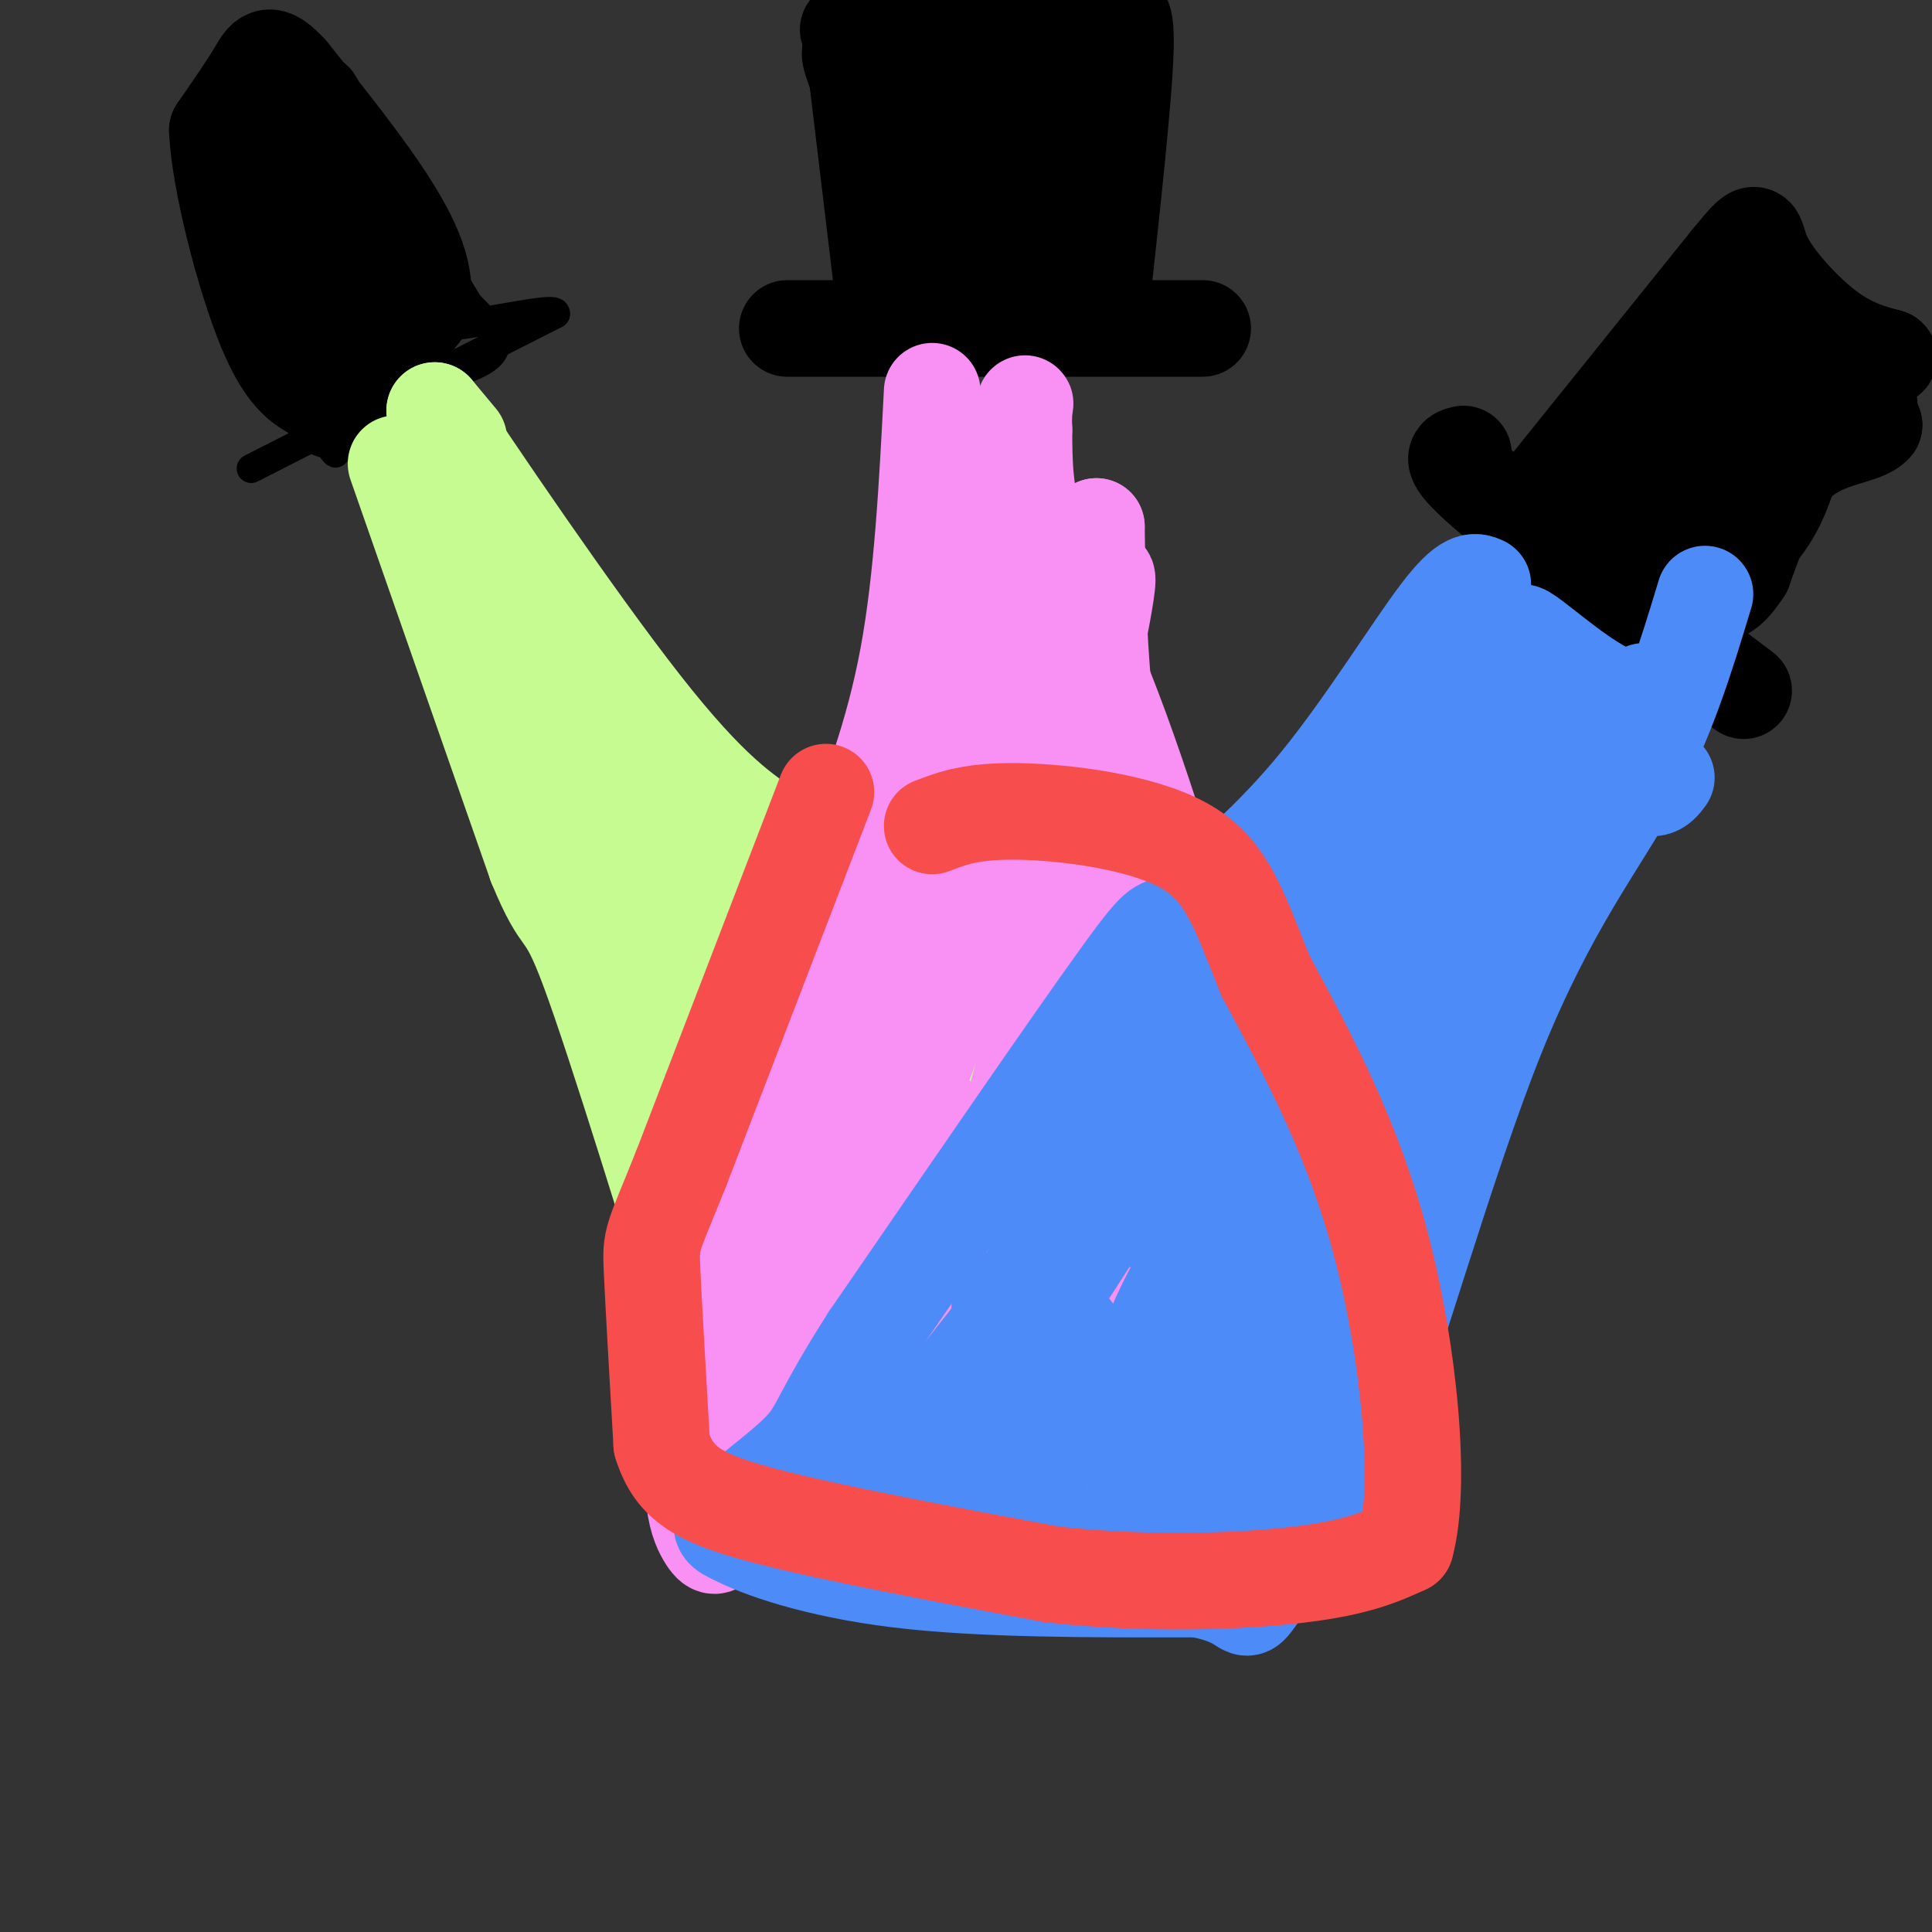 <svg viewBox='0 0 400 400' version='1.1' xmlns='http://www.w3.org/2000/svg' xmlns:xlink='http://www.w3.org/1999/xlink'><rect x="0" y="0" width="400" height="400" fill="#333333" stroke="none"/><g fill='none' stroke='#000000' stroke-width='6' stroke-linecap='round' stroke-linejoin='round'><path d='M52,97c0.000,0.000 63.000,-32.000 63,-32'/><path d='M115,65c0.822,-2.756 -28.622,6.356 -45,3c-16.378,-3.356 -19.689,-19.178 -23,-35'/><path d='M47,33c-1.844,3.667 5.044,30.333 10,44c4.956,13.667 7.978,14.333 11,15'/><path d='M68,92c2.000,2.667 1.500,1.833 1,1'/><path d='M74,82c11.583,-2.417 23.167,-4.833 27,-8c3.833,-3.167 -0.083,-7.083 -4,-11'/><path d='M97,63c-6.667,-11.444 -21.333,-34.556 -29,-44c-7.667,-9.444 -8.333,-5.222 -9,-1'/><path d='M59,18c-3.762,0.798 -8.667,3.292 -11,3c-2.333,-0.292 -2.095,-3.369 -1,4c1.095,7.369 3.048,25.185 5,43'/><path d='M52,68c2.167,9.833 5.083,12.917 8,16'/></g>
<g fill='none' stroke='#000000' stroke-width='20' stroke-linecap='round' stroke-linejoin='round'><path d='M72,84c0.000,0.000 15.000,-19.000 15,-19'/><path d='M87,65c1.933,-6.600 -0.733,-13.600 -6,-22c-5.267,-8.400 -13.133,-18.200 -21,-28'/><path d='M60,15c-4.467,-4.889 -5.133,-3.111 -7,0c-1.867,3.111 -4.933,7.556 -8,12'/><path d='M45,27c0.444,10.356 5.556,30.244 10,41c4.444,10.756 8.222,12.378 12,14'/><path d='M67,82c1.853,-11.100 0.486,-45.852 -1,-57c-1.486,-11.148 -3.093,1.306 0,16c3.093,14.694 10.884,31.627 12,35c1.116,3.373 -4.442,-6.813 -10,-17'/><path d='M68,59c-2.167,-4.333 -2.583,-6.667 -3,-9'/><path d='M163,68c0.000,0.000 86.000,0.000 86,0'/><path d='M183,62c0.000,0.000 -6.000,-50.000 -6,-50'/><path d='M177,12c-1.012,-9.036 -0.542,-6.625 -1,-6c-0.458,0.625 -1.845,-0.536 6,-1c7.845,-0.464 24.923,-0.232 42,0'/><path d='M224,5c7.905,0.333 6.667,1.167 7,0c0.333,-1.167 2.238,-4.333 2,5c-0.238,9.333 -2.619,31.167 -5,53'/><path d='M228,63c-3.505,3.014 -9.768,-15.952 -12,-29c-2.232,-13.048 -0.433,-20.178 -2,-21c-1.567,-0.822 -6.499,4.663 -8,12c-1.501,7.337 0.428,16.525 0,16c-0.428,-0.525 -3.214,-10.762 -6,-21'/><path d='M200,20c-0.769,-5.820 0.309,-9.869 0,-3c-0.309,6.869 -2.006,24.657 -8,22c-5.994,-2.657 -16.284,-25.759 -16,-28c0.284,-2.241 11.142,16.380 22,35'/><path d='M198,46c3.810,8.893 2.333,13.625 1,13c-1.333,-0.625 -2.524,-6.607 1,-8c3.524,-1.393 11.762,1.804 20,5'/><path d='M303,94c-1.833,0.417 -3.667,0.833 6,9c9.667,8.167 30.833,24.083 52,40'/><path d='M321,100c0.000,0.000 37.000,-46.000 37,-46'/><path d='M358,54c6.690,-8.167 4.917,-5.583 7,-1c2.083,4.583 8.024,11.167 13,15c4.976,3.833 8.988,4.917 13,6'/><path d='M391,74c-4.810,4.000 -23.333,11.000 -35,20c-11.667,9.000 -16.476,20.000 -14,18c2.476,-2.000 12.238,-17.000 22,-32'/><path d='M364,80c-3.690,-0.667 -23.917,13.667 -28,15c-4.083,1.333 7.976,-10.333 12,-13c4.024,-2.667 0.012,3.667 -4,10'/><path d='M344,92c-3.911,4.711 -11.689,11.489 -11,16c0.689,4.511 9.844,6.756 19,9'/><path d='M352,117c3.786,1.560 3.750,0.958 6,-1c2.250,-1.958 6.786,-5.274 10,-12c3.214,-6.726 5.107,-16.863 7,-27'/><path d='M375,77c-0.467,-6.244 -5.133,-8.356 -6,-8c-0.867,0.356 2.067,3.178 5,6'/><path d='M374,75c1.000,2.933 1.000,7.267 3,9c2.000,1.733 6.000,0.867 10,0'/><path d='M387,84c-4.667,-2.000 -21.333,-7.000 -38,-12'/><path d='M349,72c-0.702,-2.524 16.542,-2.833 25,-2c8.458,0.833 8.131,2.810 9,6c0.869,3.190 2.935,7.595 5,12'/><path d='M388,88c-2.022,2.400 -9.578,2.400 -15,7c-5.422,4.600 -8.711,13.800 -12,23'/><path d='M361,118c-3.000,4.667 -4.500,4.833 -6,5'/></g>
<g fill='none' stroke='#C6FB91' stroke-width='20' stroke-linecap='round' stroke-linejoin='round'><path d='M82,96c0.000,0.000 29.000,83.000 29,83'/><path d='M111,179c5.711,13.889 5.489,7.111 11,22c5.511,14.889 16.756,51.444 28,88'/><path d='M150,289c6.167,18.667 7.583,21.333 9,24'/><path d='M95,91c0.000,0.000 -5.000,-6.000 -5,-6'/><path d='M90,85c7.533,11.422 28.867,42.978 43,61c14.133,18.022 21.067,22.511 28,27'/><path d='M161,173c15.378,15.000 39.822,39.000 51,51c11.178,12.000 9.089,12.000 7,12'/><path d='M219,236c2.500,4.833 5.250,10.917 8,17'/><path d='M227,253c3.036,5.774 6.625,11.708 9,15c2.375,3.292 3.536,3.940 0,7c-3.536,3.060 -11.768,8.530 -20,14'/><path d='M216,289c-14.844,8.756 -41.956,23.644 -46,24c-4.044,0.356 14.978,-13.822 34,-28'/><path d='M204,285c7.560,-5.583 9.458,-5.542 13,-6c3.542,-0.458 8.726,-1.417 6,-9c-2.726,-7.583 -13.363,-21.792 -24,-36'/><path d='M199,234c-8.533,-13.511 -17.867,-29.289 -29,-43c-11.133,-13.711 -24.067,-25.356 -37,-37'/><path d='M133,154c-9.786,-7.155 -15.750,-6.542 -23,-14c-7.250,-7.458 -15.786,-22.988 -16,-24c-0.214,-1.012 7.893,12.494 16,26'/><path d='M110,142c3.368,7.372 3.789,12.801 10,23c6.211,10.199 18.211,25.169 25,37c6.789,11.831 8.368,20.523 9,27c0.632,6.477 0.316,10.738 0,15'/><path d='M154,244c-0.303,10.691 -1.061,29.917 0,42c1.061,12.083 3.939,17.022 8,19c4.061,1.978 9.303,0.994 14,-1c4.697,-1.994 8.848,-4.997 13,-8'/><path d='M189,296c5.184,-5.537 11.643,-15.379 16,-21c4.357,-5.621 6.611,-7.022 1,-13c-5.611,-5.978 -19.088,-16.532 -25,-24c-5.912,-7.468 -4.261,-11.848 -7,-19c-2.739,-7.152 -9.870,-17.076 -17,-27'/><path d='M157,192c-6.346,-10.566 -13.711,-23.482 -18,-24c-4.289,-0.518 -5.501,11.360 -2,33c3.501,21.640 11.715,53.040 15,65c3.285,11.960 1.643,4.480 0,-3'/><path d='M152,263c-2.923,-9.692 -10.231,-32.423 -14,-46c-3.769,-13.577 -4.000,-18.000 0,-11c4.000,7.000 12.231,25.423 15,44c2.769,18.577 0.077,37.308 3,35c2.923,-2.308 11.462,-25.654 20,-49'/><path d='M176,236c2.521,8.344 -1.175,53.703 0,61c1.175,7.297 7.222,-23.467 10,-29c2.778,-5.533 2.286,14.164 0,9c-2.286,-5.164 -6.368,-35.190 -10,-53c-3.632,-17.810 -6.816,-23.405 -10,-29'/><path d='M166,195c-2.510,-2.853 -3.786,4.514 -5,13c-1.214,8.486 -2.365,18.093 -1,27c1.365,8.907 5.247,17.116 7,27c1.753,9.884 1.376,21.442 1,33'/></g>
<g fill='none' stroke='#F990F4' stroke-width='20' stroke-linecap='round' stroke-linejoin='round'><path d='M193,81c-1.000,19.417 -2.000,38.833 -5,55c-3.000,16.167 -8.000,29.083 -13,42'/><path d='M175,178c-7.000,24.667 -18.000,65.333 -29,106'/><path d='M146,284c-4.644,24.000 -1.756,31.000 0,34c1.756,3.000 2.378,2.000 3,1'/><path d='M149,319c21.500,0.167 73.750,0.083 126,0'/><path d='M275,319c18.167,-13.500 0.583,-47.250 -17,-81'/><path d='M258,238c-7.536,-30.095 -17.875,-64.833 -26,-87c-8.125,-22.167 -14.036,-31.762 -17,-40c-2.964,-8.238 -2.982,-15.119 -3,-22'/><path d='M212,89c-0.244,-5.156 0.644,-7.044 0,-4c-0.644,3.044 -2.822,11.022 -5,19'/><path d='M207,104c-0.289,9.622 1.489,24.178 -2,44c-3.489,19.822 -12.244,44.911 -21,70'/><path d='M184,218c-7.167,26.833 -14.583,58.917 -22,91'/><path d='M162,309c-3.738,9.566 -2.082,-12.020 6,-39c8.082,-26.980 22.589,-59.356 28,-69c5.411,-9.644 1.726,3.442 -7,25c-8.726,21.558 -22.493,51.588 -25,52c-2.507,0.412 6.247,-28.794 15,-58'/><path d='M179,220c8.148,-30.045 21.019,-76.156 23,-72c1.981,4.156 -6.928,58.581 -3,57c3.928,-1.581 20.694,-59.166 27,-78c6.306,-18.834 2.153,1.083 -2,21'/><path d='M224,148c-0.750,17.821 -1.625,51.875 -1,73c0.625,21.125 2.750,29.321 4,25c1.250,-4.321 1.625,-21.161 2,-38'/><path d='M229,208c-0.109,-1.462 -1.383,13.882 0,35c1.383,21.118 5.422,48.011 7,32c1.578,-16.011 0.694,-74.926 0,-91c-0.694,-16.074 -1.198,10.693 0,29c1.198,18.307 4.099,28.153 7,38'/><path d='M243,251c2.036,4.190 3.625,-4.333 1,-22c-2.625,-17.667 -9.464,-44.476 -13,-66c-3.536,-21.524 -3.768,-37.762 -4,-54'/><path d='M227,109c-1.215,5.167 -2.254,45.086 0,73c2.254,27.914 7.799,43.823 16,65c8.201,21.177 19.057,47.622 22,53c2.943,5.378 -2.029,-10.311 -7,-26'/><path d='M258,274c-0.754,3.643 0.860,25.750 1,30c0.140,4.250 -1.193,-9.356 -9,-12c-7.807,-2.644 -22.088,5.673 -31,9c-8.912,3.327 -12.456,1.663 -16,0'/><path d='M203,301c10.533,-0.565 44.864,-1.976 46,-2c1.136,-0.024 -30.925,1.340 -43,-1c-12.075,-2.340 -4.164,-8.383 1,-14c5.164,-5.617 7.582,-10.809 10,-16'/><path d='M217,268c2.400,-4.738 3.400,-8.582 1,-3c-2.400,5.582 -8.201,20.590 -11,19c-2.799,-1.590 -2.596,-19.777 2,-45c4.596,-25.223 13.583,-57.483 9,-40c-4.583,17.483 -22.738,84.709 -30,110c-7.262,25.291 -3.631,8.645 0,-8'/><path d='M188,301c0.990,-12.314 3.464,-39.098 5,-48c1.536,-8.902 2.133,0.078 -4,19c-6.133,18.922 -18.997,47.787 -18,36c0.997,-11.787 15.856,-64.225 21,-75c5.144,-10.775 0.572,20.112 -4,51'/><path d='M188,284c3.822,-2.022 15.378,-32.578 23,-37c7.622,-4.422 11.311,17.289 15,39'/></g>
<g fill='none' stroke='#4D8BF9' stroke-width='20' stroke-linecap='round' stroke-linejoin='round'><path d='M307,121c-1.667,-0.733 -3.333,-1.467 -9,6c-5.667,7.467 -15.333,23.133 -25,35c-9.667,11.867 -19.333,19.933 -29,28'/><path d='M244,190c-4.867,3.689 -2.533,-1.089 -12,12c-9.467,13.089 -30.733,44.044 -52,75'/><path d='M180,277c-10.310,16.095 -10.083,18.833 -14,23c-3.917,4.167 -11.976,9.762 -15,13c-3.024,3.238 -1.012,4.119 1,5'/><path d='M152,318c4.956,2.689 16.844,6.911 34,9c17.156,2.089 39.578,2.044 62,2'/><path d='M248,329c11.422,2.044 8.978,6.156 12,2c3.022,-4.156 11.511,-16.578 20,-29'/><path d='M280,302c8.393,-21.762 19.375,-61.667 30,-88c10.625,-26.333 20.893,-39.095 28,-52c7.107,-12.905 11.054,-25.952 15,-39'/><path d='M345,161c-1.500,2.000 -3.000,4.000 -8,-1c-5.000,-5.000 -13.500,-17.000 -22,-29'/><path d='M315,131c0.619,-0.964 13.167,11.125 20,13c6.833,1.875 7.952,-6.464 -1,7c-8.952,13.464 -27.976,48.732 -47,84'/><path d='M287,235c-13.548,30.631 -23.917,65.208 -29,79c-5.083,13.792 -4.881,6.798 -9,4c-4.119,-2.798 -12.560,-1.399 -21,0'/><path d='M228,318c-13.940,-1.202 -38.292,-4.208 -51,-2c-12.708,2.208 -13.774,9.631 -1,-4c12.774,-13.631 39.387,-48.315 66,-83'/><path d='M242,229c-3.001,8.188 -43.505,70.159 -48,73c-4.495,2.841 27.019,-53.449 47,-84c19.981,-30.551 28.428,-35.364 30,-33c1.572,2.364 -3.731,11.906 -13,25c-9.269,13.094 -22.506,29.741 -25,31c-2.494,1.259 5.753,-12.871 14,-27'/><path d='M247,214c6.736,-11.192 16.575,-25.671 31,-43c14.425,-17.329 33.436,-37.508 34,-35c0.564,2.508 -17.318,27.702 -20,32c-2.682,4.298 9.838,-12.302 15,-15c5.162,-2.698 2.967,8.504 -3,21c-5.967,12.496 -15.705,26.284 -19,31c-3.295,4.716 -0.148,0.358 3,-4'/><path d='M288,201c5.936,-7.921 19.276,-25.722 25,-31c5.724,-5.278 3.834,1.967 2,8c-1.834,6.033 -3.610,10.852 -10,22c-6.390,11.148 -17.394,28.624 -20,28c-2.606,-0.624 3.186,-19.347 7,-32c3.814,-12.653 5.651,-19.237 12,-30c6.349,-10.763 17.209,-25.705 14,-18c-3.209,7.705 -20.488,38.059 -32,56c-11.512,17.941 -17.256,23.471 -23,29'/><path d='M263,233c-2.000,-0.395 4.500,-15.882 12,-31c7.500,-15.118 15.998,-29.868 16,-26c0.002,3.868 -8.493,26.356 -16,40c-7.507,13.644 -14.025,18.446 -21,25c-6.975,6.554 -14.407,14.859 -16,12c-1.593,-2.859 2.653,-16.882 11,-32c8.347,-15.118 20.794,-31.331 26,-32c5.206,-0.669 3.171,14.204 -1,28c-4.171,13.796 -10.477,26.513 -16,36c-5.523,9.487 -10.261,15.743 -15,22'/><path d='M243,275c-3.675,5.364 -5.363,7.775 -2,2c3.363,-5.775 11.777,-19.735 16,-23c4.223,-3.265 4.256,4.167 -2,18c-6.256,13.833 -18.801,34.069 -18,33c0.801,-1.069 14.946,-23.442 21,-30c6.054,-6.558 4.015,2.698 1,10c-3.015,7.302 -7.008,12.651 -11,18'/><path d='M248,303c-4.088,3.965 -8.807,4.877 -11,5c-2.193,0.123 -1.859,-0.542 -2,-5c-0.141,-4.458 -0.758,-12.710 2,-22c2.758,-9.290 8.891,-19.617 10,-20c1.109,-0.383 -2.805,9.179 -7,16c-4.195,6.821 -8.671,10.900 -15,17c-6.329,6.100 -14.512,14.219 -14,9c0.512,-5.219 9.718,-23.777 11,-27c1.282,-3.223 -5.359,8.888 -12,21'/><path d='M210,297c-2.533,5.311 -2.867,8.089 -3,3c-0.133,-5.089 -0.067,-18.044 0,-31'/></g>
<g fill='none' stroke='#F84D4D' stroke-width='20' stroke-linecap='round' stroke-linejoin='round'><path d='M171,164c0.000,0.000 -30.000,78.000 -30,78'/><path d='M141,242c-6.089,15.200 -6.311,14.200 -6,21c0.311,6.800 1.156,21.400 2,36'/><path d='M137,299c2.578,8.400 8.022,11.400 22,15c13.978,3.600 36.489,7.800 59,12'/><path d='M218,326c19.533,2.133 38.867,1.467 51,0c12.133,-1.467 17.067,-3.733 22,-6'/><path d='M291,320c3.378,-12.222 0.822,-39.778 -5,-62c-5.822,-22.222 -14.911,-39.111 -24,-56'/><path d='M262,202c-5.750,-14.321 -8.125,-22.125 -17,-27c-8.875,-4.875 -24.250,-6.821 -34,-7c-9.750,-0.179 -13.875,1.411 -18,3'/></g>
</svg>